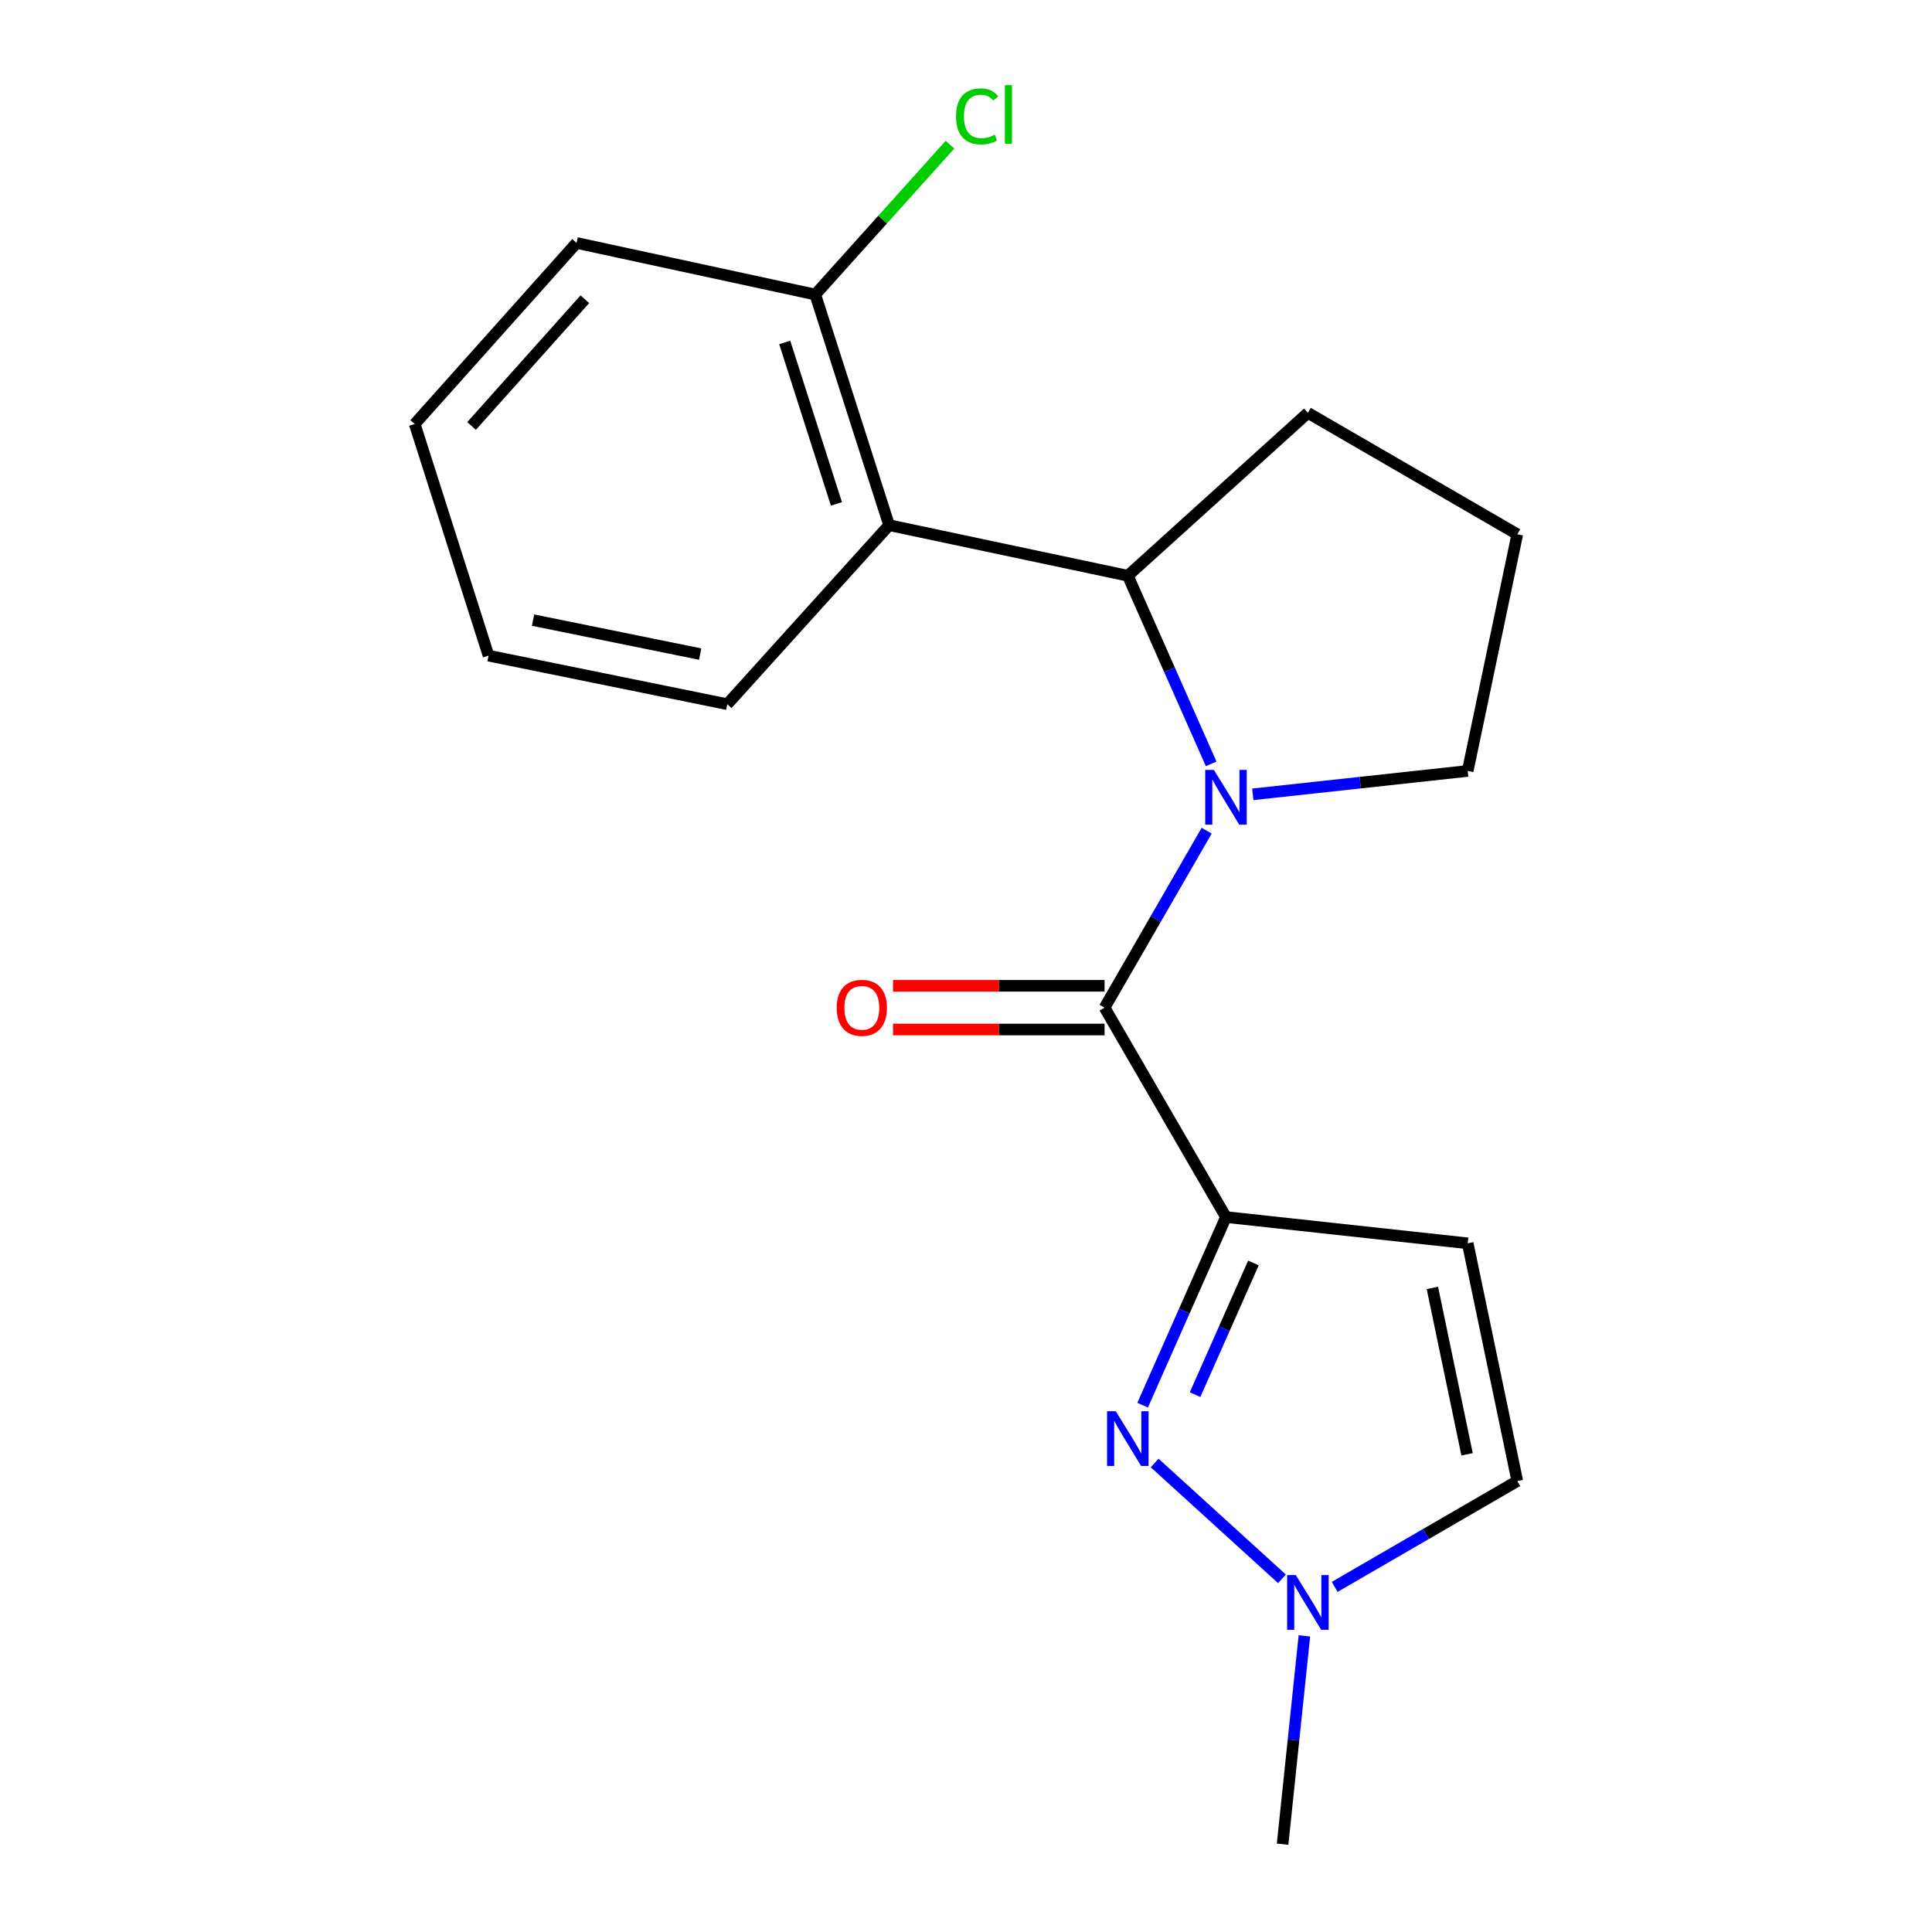 <?xml version='1.0' encoding='iso-8859-1'?>
<svg version='1.1' baseProfile='full'
              xmlns='http://www.w3.org/2000/svg'
                      xmlns:rdkit='http://www.rdkit.org/xml'
                      xmlns:xlink='http://www.w3.org/1999/xlink'
                  xml:space='preserve'
width='1000px' height='1000px' viewBox='0 0 1000 1000'>
<!-- END OF HEADER -->
<rect style='opacity:1.0;fill:#FFFFFF;stroke:none' width='1000' height='1000' x='0' y='0'> </rect>
<path class='bond-1' d='M 634.558,629.948 L 571.727,521.56' style='fill:none;fill-rule:evenodd;stroke:#000000;stroke-width:6px;stroke-linecap:butt;stroke-linejoin:miter;stroke-opacity:1' />
<path class='bond-2' d='M 634.558,629.948 L 612.991,678.629' style='fill:none;fill-rule:evenodd;stroke:#000000;stroke-width:6px;stroke-linecap:butt;stroke-linejoin:miter;stroke-opacity:1' />
<path class='bond-2' d='M 612.991,678.629 L 591.425,727.31' style='fill:none;fill-rule:evenodd;stroke:#0000FF;stroke-width:6px;stroke-linecap:butt;stroke-linejoin:miter;stroke-opacity:1' />
<path class='bond-2' d='M 648.765,653.712 L 633.668,687.789' style='fill:none;fill-rule:evenodd;stroke:#000000;stroke-width:6px;stroke-linecap:butt;stroke-linejoin:miter;stroke-opacity:1' />
<path class='bond-2' d='M 633.668,687.789 L 618.571,721.866' style='fill:none;fill-rule:evenodd;stroke:#0000FF;stroke-width:6px;stroke-linecap:butt;stroke-linejoin:miter;stroke-opacity:1' />
<path class='bond-4' d='M 634.558,629.948 L 759.681,643.542' style='fill:none;fill-rule:evenodd;stroke:#000000;stroke-width:6px;stroke-linecap:butt;stroke-linejoin:miter;stroke-opacity:1' />
<path class='bond-0' d='M 624.575,429.961 L 598.151,475.761' style='fill:none;fill-rule:evenodd;stroke:#0000FF;stroke-width:6px;stroke-linecap:butt;stroke-linejoin:miter;stroke-opacity:1' />
<path class='bond-0' d='M 598.151,475.761 L 571.727,521.56' style='fill:none;fill-rule:evenodd;stroke:#000000;stroke-width:6px;stroke-linecap:butt;stroke-linejoin:miter;stroke-opacity:1' />
<path class='bond-3' d='M 626.896,395.362 L 605.329,346.682' style='fill:none;fill-rule:evenodd;stroke:#0000FF;stroke-width:6px;stroke-linecap:butt;stroke-linejoin:miter;stroke-opacity:1' />
<path class='bond-3' d='M 605.329,346.682 L 583.763,298.001' style='fill:none;fill-rule:evenodd;stroke:#000000;stroke-width:6px;stroke-linecap:butt;stroke-linejoin:miter;stroke-opacity:1' />
<path class='bond-10' d='M 648.444,411.146 L 704.062,405.092' style='fill:none;fill-rule:evenodd;stroke:#0000FF;stroke-width:6px;stroke-linecap:butt;stroke-linejoin:miter;stroke-opacity:1' />
<path class='bond-10' d='M 704.062,405.092 L 759.681,399.038' style='fill:none;fill-rule:evenodd;stroke:#000000;stroke-width:6px;stroke-linecap:butt;stroke-linejoin:miter;stroke-opacity:1' />
<path class='bond-8' d='M 571.727,510.253 L 516.972,510.253' style='fill:none;fill-rule:evenodd;stroke:#000000;stroke-width:6px;stroke-linecap:butt;stroke-linejoin:miter;stroke-opacity:1' />
<path class='bond-8' d='M 516.972,510.253 L 462.218,510.253' style='fill:none;fill-rule:evenodd;stroke:#FF0000;stroke-width:6px;stroke-linecap:butt;stroke-linejoin:miter;stroke-opacity:1' />
<path class='bond-8' d='M 571.727,532.868 L 516.972,532.868' style='fill:none;fill-rule:evenodd;stroke:#000000;stroke-width:6px;stroke-linecap:butt;stroke-linejoin:miter;stroke-opacity:1' />
<path class='bond-8' d='M 516.972,532.868 L 462.218,532.868' style='fill:none;fill-rule:evenodd;stroke:#FF0000;stroke-width:6px;stroke-linecap:butt;stroke-linejoin:miter;stroke-opacity:1' />
<path class='bond-6' d='M 597.653,757.244 L 663.54,817.198' style='fill:none;fill-rule:evenodd;stroke:#0000FF;stroke-width:6px;stroke-linecap:butt;stroke-linejoin:miter;stroke-opacity:1' />
<path class='bond-5' d='M 583.763,298.001 L 460.198,271.83' style='fill:none;fill-rule:evenodd;stroke:#000000;stroke-width:6px;stroke-linecap:butt;stroke-linejoin:miter;stroke-opacity:1' />
<path class='bond-12' d='M 583.763,298.001 L 676.961,213.698' style='fill:none;fill-rule:evenodd;stroke:#000000;stroke-width:6px;stroke-linecap:butt;stroke-linejoin:miter;stroke-opacity:1' />
<path class='bond-7' d='M 759.681,643.542 L 785.348,766.591' style='fill:none;fill-rule:evenodd;stroke:#000000;stroke-width:6px;stroke-linecap:butt;stroke-linejoin:miter;stroke-opacity:1' />
<path class='bond-7' d='M 741.392,666.617 L 759.36,752.752' style='fill:none;fill-rule:evenodd;stroke:#000000;stroke-width:6px;stroke-linecap:butt;stroke-linejoin:miter;stroke-opacity:1' />
<path class='bond-9' d='M 460.198,271.83 L 421.979,152.449' style='fill:none;fill-rule:evenodd;stroke:#000000;stroke-width:6px;stroke-linecap:butt;stroke-linejoin:miter;stroke-opacity:1' />
<path class='bond-9' d='M 432.927,260.818 L 406.174,177.252' style='fill:none;fill-rule:evenodd;stroke:#000000;stroke-width:6px;stroke-linecap:butt;stroke-linejoin:miter;stroke-opacity:1' />
<path class='bond-13' d='M 460.198,271.83 L 376.435,364.488' style='fill:none;fill-rule:evenodd;stroke:#000000;stroke-width:6px;stroke-linecap:butt;stroke-linejoin:miter;stroke-opacity:1' />
<path class='bond-14' d='M 675.15,846.716 L 669.51,900.631' style='fill:none;fill-rule:evenodd;stroke:#0000FF;stroke-width:6px;stroke-linecap:butt;stroke-linejoin:miter;stroke-opacity:1' />
<path class='bond-14' d='M 669.51,900.631 L 663.869,954.545' style='fill:none;fill-rule:evenodd;stroke:#000000;stroke-width:6px;stroke-linecap:butt;stroke-linejoin:miter;stroke-opacity:1' />
<path class='bond-19' d='M 690.833,821.371 L 738.09,793.981' style='fill:none;fill-rule:evenodd;stroke:#0000FF;stroke-width:6px;stroke-linecap:butt;stroke-linejoin:miter;stroke-opacity:1' />
<path class='bond-19' d='M 738.09,793.981 L 785.348,766.591' style='fill:none;fill-rule:evenodd;stroke:#000000;stroke-width:6px;stroke-linecap:butt;stroke-linejoin:miter;stroke-opacity:1' />
<path class='bond-11' d='M 421.979,152.449 L 456.846,113.666' style='fill:none;fill-rule:evenodd;stroke:#000000;stroke-width:6px;stroke-linecap:butt;stroke-linejoin:miter;stroke-opacity:1' />
<path class='bond-11' d='M 456.846,113.666 L 491.714,74.883' style='fill:none;fill-rule:evenodd;stroke:#00CC00;stroke-width:6px;stroke-linecap:butt;stroke-linejoin:miter;stroke-opacity:1' />
<path class='bond-16' d='M 421.979,152.449 L 298.427,125.751' style='fill:none;fill-rule:evenodd;stroke:#000000;stroke-width:6px;stroke-linecap:butt;stroke-linejoin:miter;stroke-opacity:1' />
<path class='bond-15' d='M 759.681,399.038 L 785.348,276.529' style='fill:none;fill-rule:evenodd;stroke:#000000;stroke-width:6px;stroke-linecap:butt;stroke-linejoin:miter;stroke-opacity:1' />
<path class='bond-20' d='M 676.961,213.698 L 785.348,276.529' style='fill:none;fill-rule:evenodd;stroke:#000000;stroke-width:6px;stroke-linecap:butt;stroke-linejoin:miter;stroke-opacity:1' />
<path class='bond-17' d='M 376.435,364.488 L 252.871,339.361' style='fill:none;fill-rule:evenodd;stroke:#000000;stroke-width:6px;stroke-linecap:butt;stroke-linejoin:miter;stroke-opacity:1' />
<path class='bond-17' d='M 362.407,338.558 L 275.912,320.969' style='fill:none;fill-rule:evenodd;stroke:#000000;stroke-width:6px;stroke-linecap:butt;stroke-linejoin:miter;stroke-opacity:1' />
<path class='bond-21' d='M 298.427,125.751 L 214.652,219.465' style='fill:none;fill-rule:evenodd;stroke:#000000;stroke-width:6px;stroke-linecap:butt;stroke-linejoin:miter;stroke-opacity:1' />
<path class='bond-21' d='M 302.721,154.88 L 244.078,220.48' style='fill:none;fill-rule:evenodd;stroke:#000000;stroke-width:6px;stroke-linecap:butt;stroke-linejoin:miter;stroke-opacity:1' />
<path class='bond-18' d='M 252.871,339.361 L 214.652,219.465' style='fill:none;fill-rule:evenodd;stroke:#000000;stroke-width:6px;stroke-linecap:butt;stroke-linejoin:miter;stroke-opacity:1' />
<path  class='atom-1' d='M 628.298 398.498
L 637.578 413.498
Q 638.498 414.978, 639.978 417.658
Q 641.458 420.338, 641.538 420.498
L 641.538 398.498
L 645.298 398.498
L 645.298 426.818
L 641.418 426.818
L 631.458 410.418
Q 630.298 408.498, 629.058 406.298
Q 627.858 404.098, 627.498 403.418
L 627.498 426.818
L 623.818 426.818
L 623.818 398.498
L 628.298 398.498
' fill='#0000FF'/>
<path  class='atom-3' d='M 577.503 730.445
L 586.783 745.445
Q 587.703 746.925, 589.183 749.605
Q 590.663 752.285, 590.743 752.445
L 590.743 730.445
L 594.503 730.445
L 594.503 758.765
L 590.623 758.765
L 580.663 742.365
Q 579.503 740.445, 578.263 738.245
Q 577.063 736.045, 576.703 735.365
L 576.703 758.765
L 573.023 758.765
L 573.023 730.445
L 577.503 730.445
' fill='#0000FF'/>
<path  class='atom-7' d='M 670.701 815.25
L 679.981 830.25
Q 680.901 831.73, 682.381 834.41
Q 683.861 837.09, 683.941 837.25
L 683.941 815.25
L 687.701 815.25
L 687.701 843.57
L 683.821 843.57
L 673.861 827.17
Q 672.701 825.25, 671.461 823.05
Q 670.261 820.85, 669.901 820.17
L 669.901 843.57
L 666.221 843.57
L 666.221 815.25
L 670.701 815.25
' fill='#0000FF'/>
<path  class='atom-9' d='M 433.076 521.64
Q 433.076 514.84, 436.436 511.04
Q 439.796 507.24, 446.076 507.24
Q 452.356 507.24, 455.716 511.04
Q 459.076 514.84, 459.076 521.64
Q 459.076 528.52, 455.676 532.44
Q 452.276 536.32, 446.076 536.32
Q 439.836 536.32, 436.436 532.44
Q 433.076 528.56, 433.076 521.64
M 446.076 533.12
Q 450.396 533.12, 452.716 530.24
Q 455.076 527.32, 455.076 521.64
Q 455.076 516.08, 452.716 513.28
Q 450.396 510.44, 446.076 510.44
Q 441.756 510.44, 439.396 513.24
Q 437.076 516.04, 437.076 521.64
Q 437.076 527.36, 439.396 530.24
Q 441.756 533.12, 446.076 533.12
' fill='#FF0000'/>
<path  class='atom-12' d='M 494.847 60.231
Q 494.847 53.191, 498.127 49.511
Q 501.447 45.791, 507.727 45.791
Q 513.567 45.791, 516.687 49.911
L 514.047 52.071
Q 511.767 49.071, 507.727 49.071
Q 503.447 49.071, 501.167 51.951
Q 498.927 54.791, 498.927 60.231
Q 498.927 65.831, 501.247 68.711
Q 503.607 71.591, 508.167 71.591
Q 511.287 71.591, 514.927 69.711
L 516.047 72.711
Q 514.567 73.671, 512.327 74.231
Q 510.087 74.791, 507.607 74.791
Q 501.447 74.791, 498.127 71.031
Q 494.847 67.271, 494.847 60.231
' fill='#00CC00'/>
<path  class='atom-12' d='M 520.127 44.071
L 523.807 44.071
L 523.807 74.431
L 520.127 74.431
L 520.127 44.071
' fill='#00CC00'/>
</svg>
